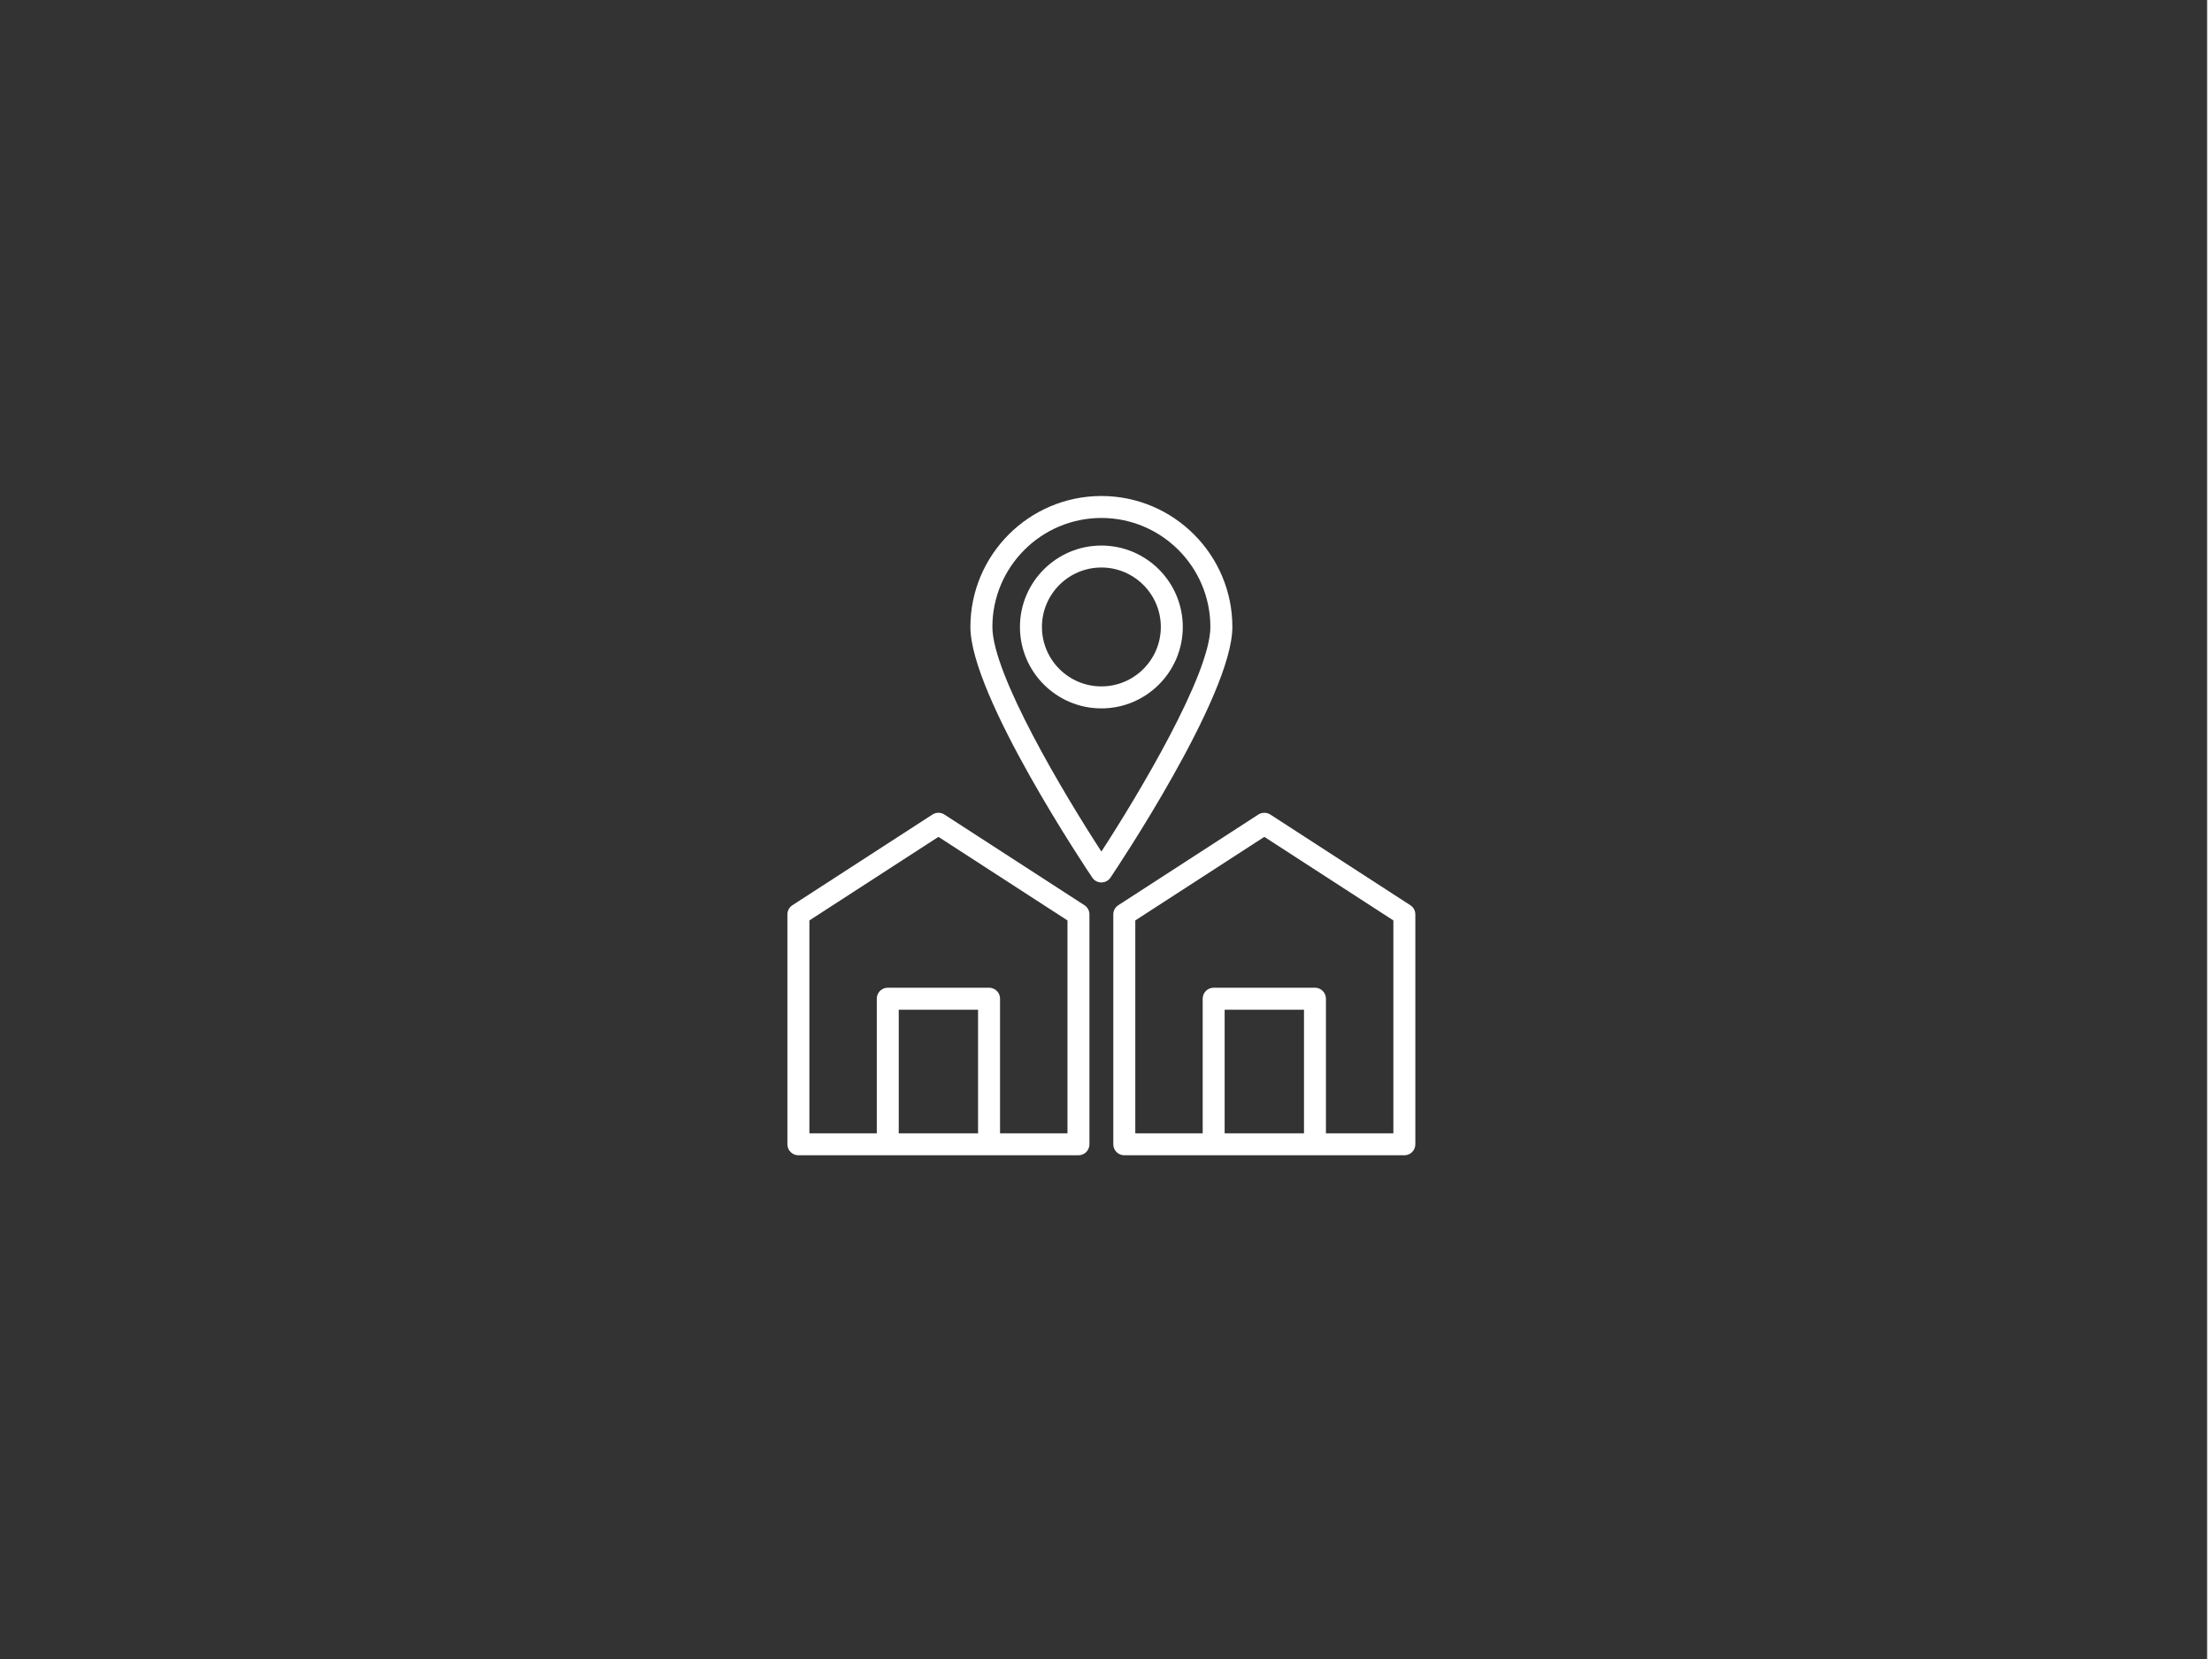 <svg width="292" height="219" preserveAspectRatio="xMinYMin meet" viewBox="0 0 302 227" xmlns="http://www.w3.org/2000/svg" version="1.0" fill-rule="evenodd" xmlns:xlink="http://www.w3.org/1999/xlink"><rect x="0" y="0" width="302" height="227" fill="#333333" stroke="none"/><title>...</title><desc>...</desc><g id="group" transform="scale(1,-1) translate(0,-227)" clip="0 0 302 227"><g transform=""><g transform=" matrix(1.333,0,0,-1.333,0,227)"><g transform=""><g transform=""><path d="M 121.41 64.355 C 121.41 59.746 117.664 56 113.055 56 C 108.445 56 104.695 59.746 104.695 64.355 C 104.695 68.965 108.445 72.715 113.055 72.715 C 117.664 72.715 121.41 68.965 121.41 64.355 Z M 106.953 64.355 C 106.953 60.992 109.688 58.254 113.055 58.254 C 116.418 58.254 119.156 60.992 119.156 64.355 C 119.156 67.723 116.418 70.457 113.055 70.457 C 109.688 70.457 106.953 67.723 106.953 64.355 Z M 106.953 64.355 Z " style="stroke: none; stroke-linecap: butt; stroke-width: 0; fill: rgb(100%,100%,100%); fill-rule: evenodd;"/><path d="M 121.41 64.355 C 121.41 59.746 117.664 56 113.055 56 C 108.445 56 104.695 59.746 104.695 64.355 C 104.695 68.965 108.445 72.715 113.055 72.715 C 117.664 72.715 121.41 68.965 121.41 64.355 Z M 106.953 64.355 C 106.953 60.992 109.688 58.254 113.055 58.254 C 116.418 58.254 119.156 60.992 119.156 64.355 C 119.156 67.723 116.418 70.457 113.055 70.457 C 109.688 70.457 106.953 67.723 106.953 64.355 Z M 106.953 64.355 " style="stroke: none; stroke-linecap: butt; stroke-width: 1; fill: none; fill-rule: evenodd;"/></g><g transform=""><path d="M 99 50.852 L 127 50.852 L 127 91 L 99 91 Z M 99 50.852 " style="stroke: none; stroke-linecap: butt; stroke-width: 1; fill: none; fill-rule: evenodd;"/><g transform=""><path d="M 113.055 90.582 C 113.43 90.582 113.781 90.395 113.988 90.086 C 114.5 89.328 126.5 71.422 126.5 64.355 C 126.5 56.945 120.469 50.914 113.055 50.914 C 105.641 50.914 99.609 56.945 99.609 64.355 C 99.609 71.422 111.609 89.328 112.121 90.086 C 112.328 90.398 112.68 90.582 113.055 90.582 Z M 113.055 53.168 C 119.223 53.168 124.242 58.188 124.242 64.355 C 124.242 69.215 116.871 81.539 113.055 87.41 C 109.234 81.539 101.867 69.215 101.867 64.355 C 101.867 58.188 106.887 53.168 113.055 53.168 Z M 113.055 53.168 Z " style="stroke: none; stroke-linecap: butt; stroke-width: 0; fill: rgb(100%,100%,100%); fill-rule: evenodd;"/><path d="M 113.055 90.582 C 113.43 90.582 113.781 90.395 113.988 90.086 C 114.5 89.328 126.5 71.422 126.5 64.355 C 126.5 56.945 120.469 50.914 113.055 50.914 C 105.641 50.914 99.609 56.945 99.609 64.355 C 99.609 71.422 111.609 89.328 112.121 90.086 C 112.328 90.398 112.68 90.582 113.055 90.582 Z M 113.055 53.168 C 119.223 53.168 124.242 58.188 124.242 64.355 C 124.242 69.215 116.871 81.539 113.055 87.41 C 109.234 81.539 101.867 69.215 101.867 64.355 C 101.867 58.188 106.887 53.168 113.055 53.168 Z M 113.055 53.168 " style="stroke: none; stroke-linecap: butt; stroke-width: 1; fill: none; fill-rule: evenodd;"/></g></g><g transform=""><path d="M 80.797 83 L 112 83 L 112 118.801 L 80.797 118.801 Z M 80.797 83 " style="stroke: none; stroke-linecap: butt; stroke-width: 1; fill: none; fill-rule: evenodd;"/><g transform=""><path d="M 95.715 83.609 L 81.34 92.918 C 81.02 93.125 80.824 93.48 80.824 93.863 L 80.824 117.457 C 80.824 118.082 81.332 118.586 81.953 118.586 L 110.703 118.586 C 111.324 118.586 111.828 118.082 111.828 117.457 L 111.828 93.863 C 111.828 93.48 111.637 93.125 111.316 92.918 L 96.938 83.609 C 96.566 83.367 96.086 83.367 95.715 83.609 Z M 100.395 116.332 L 92.254 116.332 L 92.254 103.645 L 100.395 103.645 Z M 109.574 116.332 L 102.652 116.332 L 102.652 102.516 C 102.652 101.891 102.148 101.387 101.523 101.387 L 91.129 101.387 C 90.504 101.387 90 101.891 90 102.516 L 90 116.332 L 83.082 116.332 L 83.082 94.48 L 96.328 85.902 L 109.574 94.48 Z M 109.574 116.332 Z " style="stroke: none; stroke-linecap: butt; stroke-width: 0; fill: rgb(100%,100%,100%); fill-rule: evenodd;"/><path d="M 95.715 83.609 L 81.34 92.918 C 81.02 93.125 80.824 93.48 80.824 93.863 L 80.824 117.457 C 80.824 118.082 81.332 118.586 81.953 118.586 L 110.703 118.586 C 111.324 118.586 111.828 118.082 111.828 117.457 L 111.828 93.863 C 111.828 93.48 111.637 93.125 111.316 92.918 L 96.938 83.609 C 96.566 83.367 96.086 83.367 95.715 83.609 Z M 100.395 116.332 L 92.254 116.332 L 92.254 103.645 L 100.395 103.645 Z M 109.574 116.332 L 102.652 116.332 L 102.652 102.516 C 102.652 101.891 102.148 101.387 101.523 101.387 L 91.129 101.387 C 90.504 101.387 90 101.891 90 102.516 L 90 116.332 L 83.082 116.332 L 83.082 94.48 L 96.328 85.902 L 109.574 94.48 Z M 109.574 116.332 " style="stroke: none; stroke-linecap: butt; stroke-width: 1; fill: none; fill-rule: evenodd;"/></g></g><g transform=""><path d="M 114 83 L 145.012 83 L 145.012 118.801 L 114 118.801 Z M 114 83 " style="stroke: none; stroke-linecap: butt; stroke-width: 1; fill: none; fill-rule: evenodd;"/><g transform=""><path d="M 144.156 118.586 C 144.777 118.586 145.281 118.082 145.281 117.461 L 145.281 93.863 C 145.281 93.484 145.09 93.125 144.766 92.918 L 130.395 83.609 C 130.02 83.371 129.539 83.371 129.168 83.609 L 114.793 92.918 C 114.469 93.125 114.277 93.484 114.277 93.863 L 114.277 117.461 C 114.277 118.082 114.781 118.586 115.406 118.586 Z M 123.453 102.516 L 123.453 116.332 L 116.535 116.332 L 116.535 94.48 L 129.781 85.902 L 143.027 94.48 L 143.027 116.332 L 136.105 116.332 L 136.105 102.516 C 136.105 101.891 135.602 101.387 134.977 101.387 L 124.582 101.387 C 123.957 101.387 123.453 101.891 123.453 102.516 Z M 133.852 116.332 L 125.707 116.332 L 125.707 103.645 L 133.852 103.645 Z M 133.852 116.332 Z " style="stroke: none; stroke-linecap: butt; stroke-width: 0; fill: rgb(100%,100%,100%); fill-rule: evenodd;"/><path d="M 144.156 118.586 C 144.777 118.586 145.281 118.082 145.281 117.461 L 145.281 93.863 C 145.281 93.484 145.09 93.125 144.766 92.918 L 130.395 83.609 C 130.02 83.371 129.539 83.371 129.168 83.609 L 114.793 92.918 C 114.469 93.125 114.277 93.484 114.277 93.863 L 114.277 117.461 C 114.277 118.082 114.781 118.586 115.406 118.586 Z M 123.453 102.516 L 123.453 116.332 L 116.535 116.332 L 116.535 94.48 L 129.781 85.902 L 143.027 94.48 L 143.027 116.332 L 136.105 116.332 L 136.105 102.516 C 136.105 101.891 135.602 101.387 134.977 101.387 L 124.582 101.387 C 123.957 101.387 123.453 101.891 123.453 102.516 Z M 133.852 116.332 L 125.707 116.332 L 125.707 103.645 L 133.852 103.645 Z M 133.852 116.332 " style="stroke: none; stroke-linecap: butt; stroke-width: 1; fill: none; fill-rule: evenodd;"/></g></g></g></g></g></g></svg>